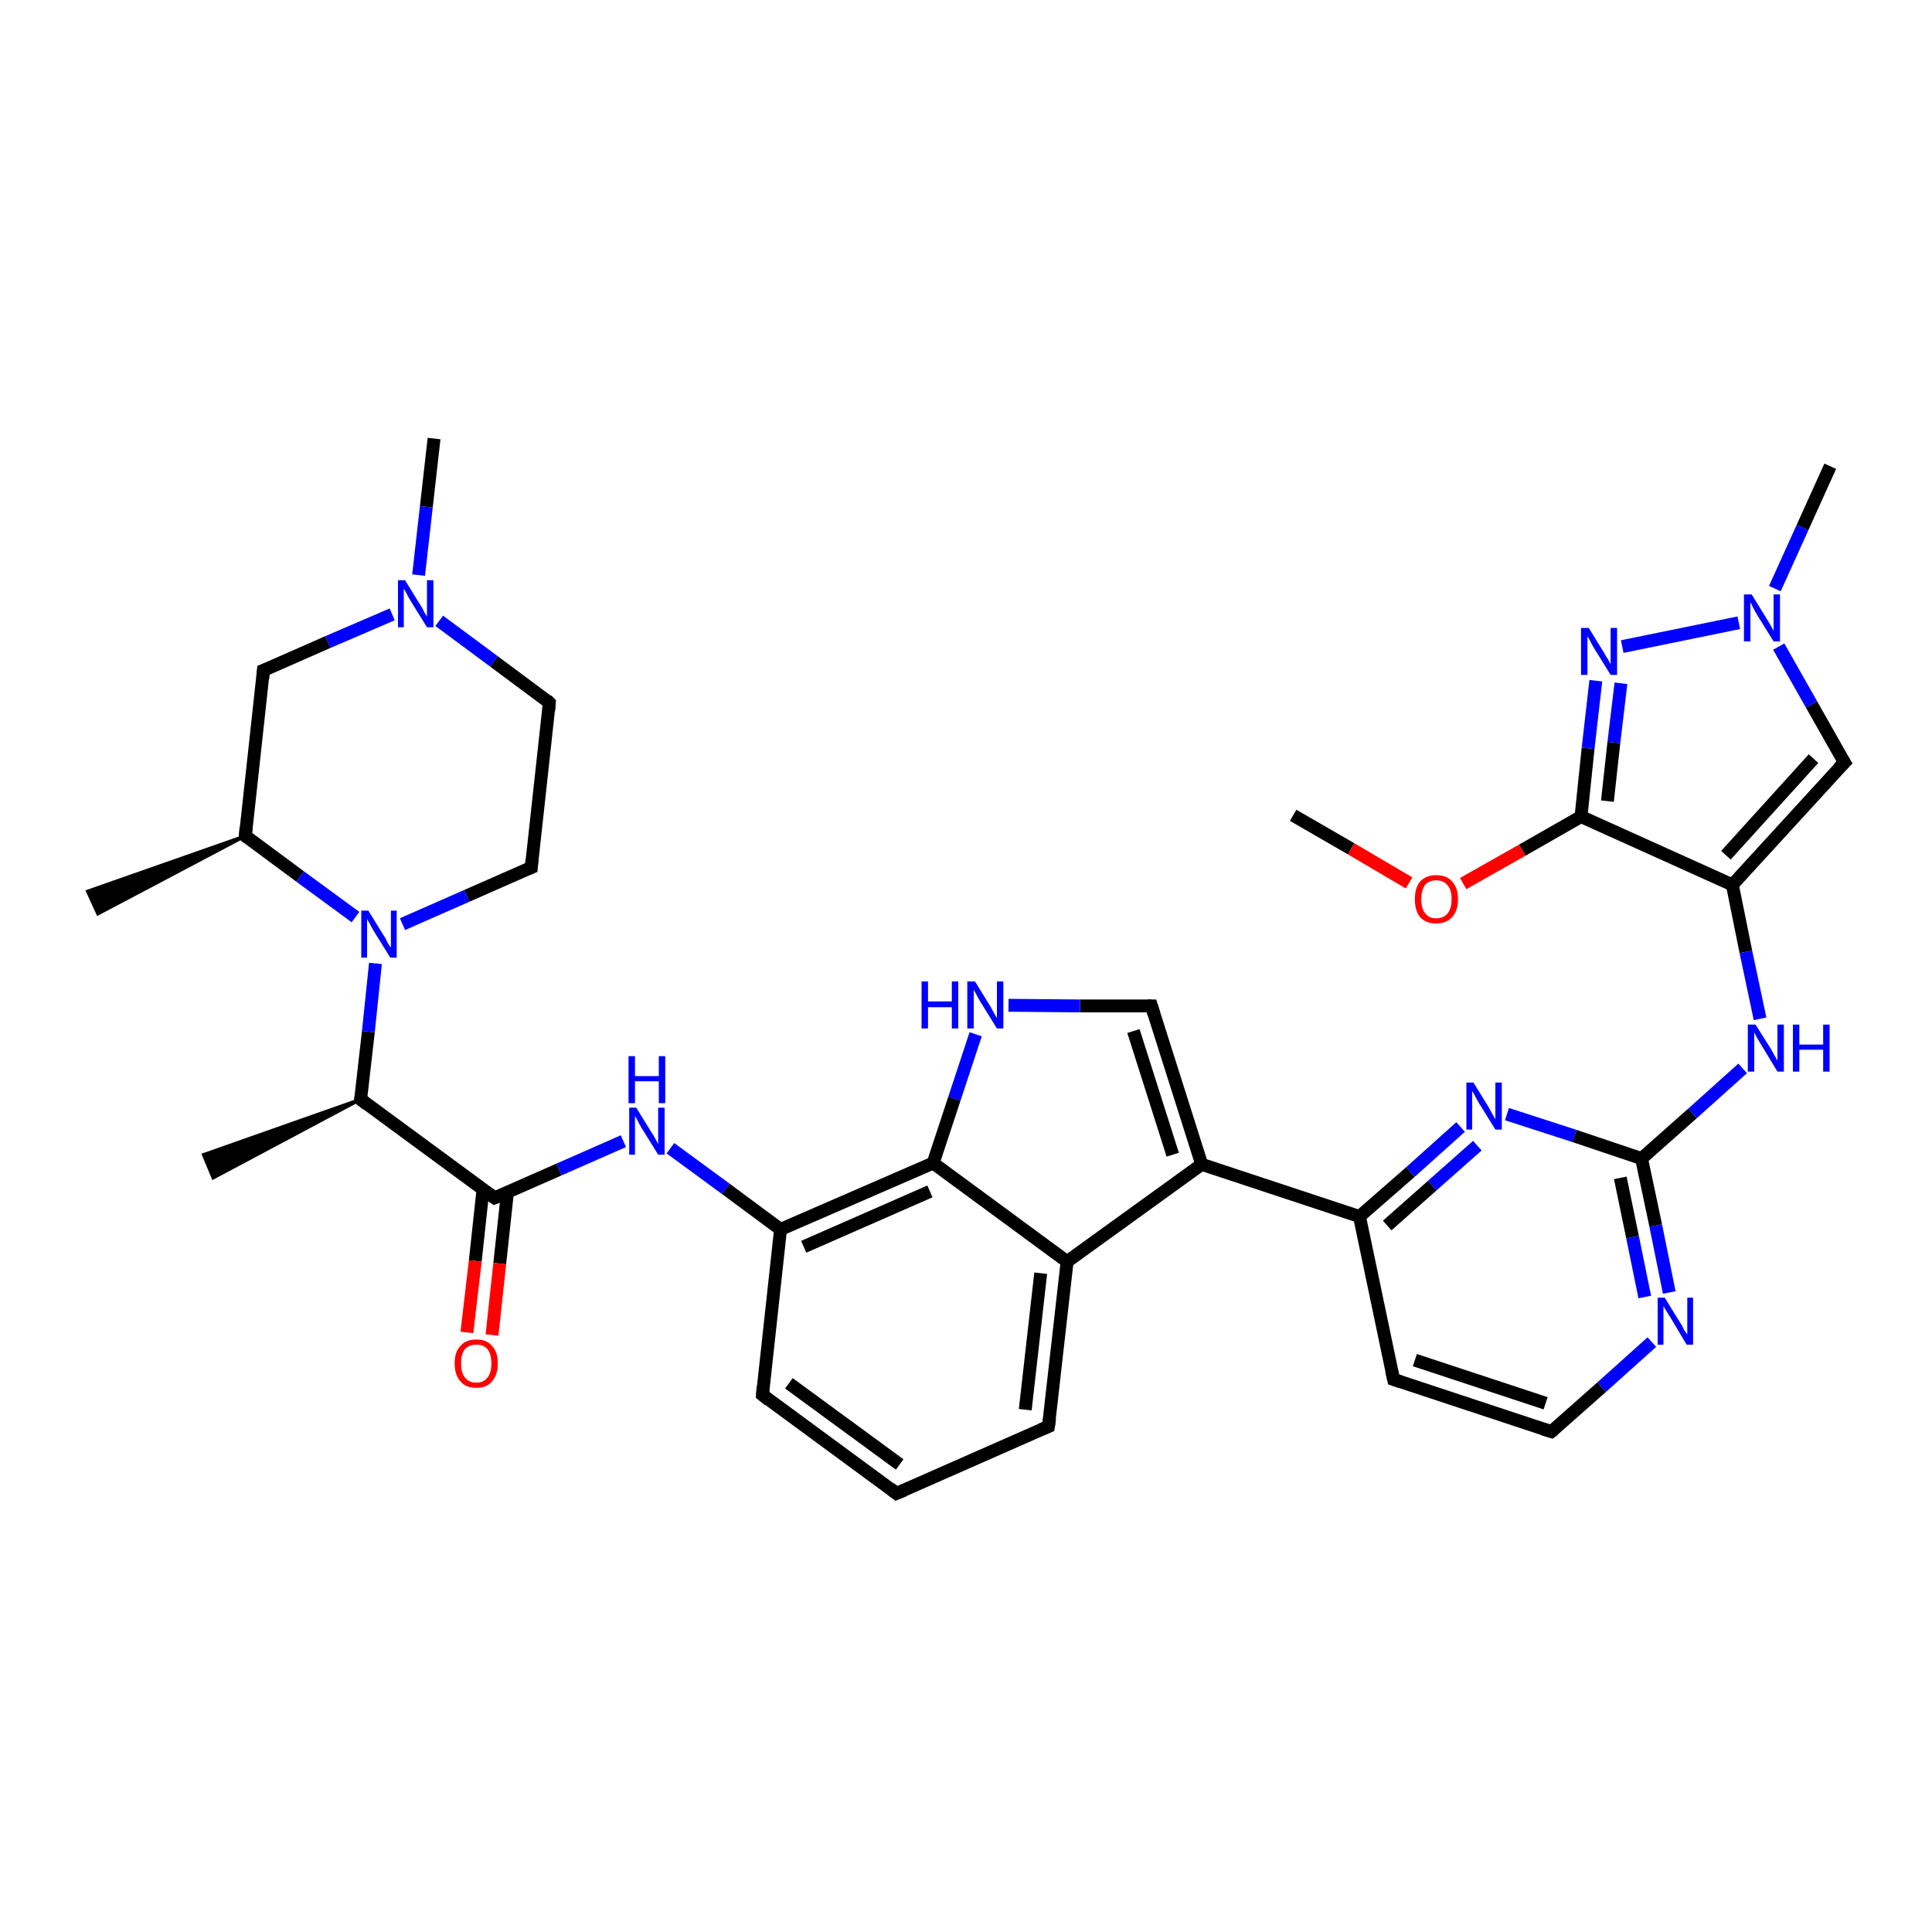 <?xml version='1.0' encoding='iso-8859-1'?>
<svg version='1.1' baseProfile='full'
              xmlns='http://www.w3.org/2000/svg'
                      xmlns:rdkit='http://www.rdkit.org/xml'
                      xmlns:xlink='http://www.w3.org/1999/xlink'
                  xml:space='preserve'
width='300px' height='300px' viewBox='0 0 300 300'>
<!-- END OF HEADER -->
<rect style='opacity:1.0;fill:#FFFFFF;stroke:none' width='300.0' height='300.0' x='0.0' y='0.0'> </rect>
<path class='bond-0 atom-0 atom-1' d='M 200.8,126.6 L 209.8,131.8' style='fill:none;fill-rule:evenodd;stroke:#000000;stroke-width:2.0px;stroke-linecap:butt;stroke-linejoin:miter;stroke-opacity:1' />
<path class='bond-0 atom-0 atom-1' d='M 209.8,131.8 L 218.8,137.1' style='fill:none;fill-rule:evenodd;stroke:#FF0000;stroke-width:2.0px;stroke-linecap:butt;stroke-linejoin:miter;stroke-opacity:1' />
<path class='bond-1 atom-1 atom-2' d='M 227.2,137.2 L 236.4,132.0' style='fill:none;fill-rule:evenodd;stroke:#FF0000;stroke-width:2.0px;stroke-linecap:butt;stroke-linejoin:miter;stroke-opacity:1' />
<path class='bond-1 atom-1 atom-2' d='M 236.4,132.0 L 245.5,126.8' style='fill:none;fill-rule:evenodd;stroke:#000000;stroke-width:2.0px;stroke-linecap:butt;stroke-linejoin:miter;stroke-opacity:1' />
<path class='bond-2 atom-2 atom-3' d='M 245.5,126.8 L 246.6,116.2' style='fill:none;fill-rule:evenodd;stroke:#000000;stroke-width:2.0px;stroke-linecap:butt;stroke-linejoin:miter;stroke-opacity:1' />
<path class='bond-2 atom-2 atom-3' d='M 246.6,116.2 L 247.8,105.7' style='fill:none;fill-rule:evenodd;stroke:#0000FF;stroke-width:2.0px;stroke-linecap:butt;stroke-linejoin:miter;stroke-opacity:1' />
<path class='bond-2 atom-2 atom-3' d='M 249.6,124.4 L 250.6,115.3' style='fill:none;fill-rule:evenodd;stroke:#000000;stroke-width:2.0px;stroke-linecap:butt;stroke-linejoin:miter;stroke-opacity:1' />
<path class='bond-2 atom-2 atom-3' d='M 250.6,115.3 L 251.7,106.1' style='fill:none;fill-rule:evenodd;stroke:#0000FF;stroke-width:2.0px;stroke-linecap:butt;stroke-linejoin:miter;stroke-opacity:1' />
<path class='bond-3 atom-3 atom-4' d='M 251.9,100.4 L 270.0,96.7' style='fill:none;fill-rule:evenodd;stroke:#0000FF;stroke-width:2.0px;stroke-linecap:butt;stroke-linejoin:miter;stroke-opacity:1' />
<path class='bond-4 atom-4 atom-5' d='M 275.6,91.4 L 279.9,81.9' style='fill:none;fill-rule:evenodd;stroke:#0000FF;stroke-width:2.0px;stroke-linecap:butt;stroke-linejoin:miter;stroke-opacity:1' />
<path class='bond-4 atom-4 atom-5' d='M 279.9,81.9 L 284.2,72.4' style='fill:none;fill-rule:evenodd;stroke:#000000;stroke-width:2.0px;stroke-linecap:butt;stroke-linejoin:miter;stroke-opacity:1' />
<path class='bond-5 atom-4 atom-6' d='M 276.2,100.4 L 281.3,109.4' style='fill:none;fill-rule:evenodd;stroke:#0000FF;stroke-width:2.0px;stroke-linecap:butt;stroke-linejoin:miter;stroke-opacity:1' />
<path class='bond-5 atom-4 atom-6' d='M 281.3,109.4 L 286.4,118.4' style='fill:none;fill-rule:evenodd;stroke:#000000;stroke-width:2.0px;stroke-linecap:butt;stroke-linejoin:miter;stroke-opacity:1' />
<path class='bond-6 atom-6 atom-7' d='M 286.4,118.4 L 269.0,137.4' style='fill:none;fill-rule:evenodd;stroke:#000000;stroke-width:2.0px;stroke-linecap:butt;stroke-linejoin:miter;stroke-opacity:1' />
<path class='bond-6 atom-6 atom-7' d='M 281.6,117.8 L 268.0,132.8' style='fill:none;fill-rule:evenodd;stroke:#000000;stroke-width:2.0px;stroke-linecap:butt;stroke-linejoin:miter;stroke-opacity:1' />
<path class='bond-7 atom-7 atom-8' d='M 269.0,137.4 L 271.1,147.8' style='fill:none;fill-rule:evenodd;stroke:#000000;stroke-width:2.0px;stroke-linecap:butt;stroke-linejoin:miter;stroke-opacity:1' />
<path class='bond-7 atom-7 atom-8' d='M 271.1,147.8 L 273.3,158.2' style='fill:none;fill-rule:evenodd;stroke:#0000FF;stroke-width:2.0px;stroke-linecap:butt;stroke-linejoin:miter;stroke-opacity:1' />
<path class='bond-8 atom-8 atom-9' d='M 270.6,165.9 L 262.8,172.9' style='fill:none;fill-rule:evenodd;stroke:#0000FF;stroke-width:2.0px;stroke-linecap:butt;stroke-linejoin:miter;stroke-opacity:1' />
<path class='bond-8 atom-8 atom-9' d='M 262.8,172.9 L 254.9,179.9' style='fill:none;fill-rule:evenodd;stroke:#000000;stroke-width:2.0px;stroke-linecap:butt;stroke-linejoin:miter;stroke-opacity:1' />
<path class='bond-9 atom-9 atom-10' d='M 254.9,179.9 L 257.1,190.3' style='fill:none;fill-rule:evenodd;stroke:#000000;stroke-width:2.0px;stroke-linecap:butt;stroke-linejoin:miter;stroke-opacity:1' />
<path class='bond-9 atom-9 atom-10' d='M 257.1,190.3 L 259.2,200.7' style='fill:none;fill-rule:evenodd;stroke:#0000FF;stroke-width:2.0px;stroke-linecap:butt;stroke-linejoin:miter;stroke-opacity:1' />
<path class='bond-9 atom-9 atom-10' d='M 251.6,182.9 L 253.5,192.1' style='fill:none;fill-rule:evenodd;stroke:#000000;stroke-width:2.0px;stroke-linecap:butt;stroke-linejoin:miter;stroke-opacity:1' />
<path class='bond-9 atom-9 atom-10' d='M 253.5,192.1 L 255.4,201.4' style='fill:none;fill-rule:evenodd;stroke:#0000FF;stroke-width:2.0px;stroke-linecap:butt;stroke-linejoin:miter;stroke-opacity:1' />
<path class='bond-10 atom-10 atom-11' d='M 256.5,208.4 L 248.7,215.4' style='fill:none;fill-rule:evenodd;stroke:#0000FF;stroke-width:2.0px;stroke-linecap:butt;stroke-linejoin:miter;stroke-opacity:1' />
<path class='bond-10 atom-10 atom-11' d='M 248.7,215.4 L 240.9,222.3' style='fill:none;fill-rule:evenodd;stroke:#000000;stroke-width:2.0px;stroke-linecap:butt;stroke-linejoin:miter;stroke-opacity:1' />
<path class='bond-11 atom-11 atom-12' d='M 240.9,222.3 L 216.4,214.2' style='fill:none;fill-rule:evenodd;stroke:#000000;stroke-width:2.0px;stroke-linecap:butt;stroke-linejoin:miter;stroke-opacity:1' />
<path class='bond-11 atom-11 atom-12' d='M 240.0,217.9 L 219.7,211.2' style='fill:none;fill-rule:evenodd;stroke:#000000;stroke-width:2.0px;stroke-linecap:butt;stroke-linejoin:miter;stroke-opacity:1' />
<path class='bond-12 atom-12 atom-13' d='M 216.4,214.2 L 211.1,188.9' style='fill:none;fill-rule:evenodd;stroke:#000000;stroke-width:2.0px;stroke-linecap:butt;stroke-linejoin:miter;stroke-opacity:1' />
<path class='bond-13 atom-13 atom-14' d='M 211.1,188.9 L 186.6,180.8' style='fill:none;fill-rule:evenodd;stroke:#000000;stroke-width:2.0px;stroke-linecap:butt;stroke-linejoin:miter;stroke-opacity:1' />
<path class='bond-14 atom-14 atom-15' d='M 186.6,180.8 L 178.8,156.2' style='fill:none;fill-rule:evenodd;stroke:#000000;stroke-width:2.0px;stroke-linecap:butt;stroke-linejoin:miter;stroke-opacity:1' />
<path class='bond-14 atom-14 atom-15' d='M 182.1,179.3 L 176.0,160.1' style='fill:none;fill-rule:evenodd;stroke:#000000;stroke-width:2.0px;stroke-linecap:butt;stroke-linejoin:miter;stroke-opacity:1' />
<path class='bond-15 atom-15 atom-16' d='M 178.8,156.2 L 167.7,156.2' style='fill:none;fill-rule:evenodd;stroke:#000000;stroke-width:2.0px;stroke-linecap:butt;stroke-linejoin:miter;stroke-opacity:1' />
<path class='bond-15 atom-15 atom-16' d='M 167.7,156.2 L 156.6,156.1' style='fill:none;fill-rule:evenodd;stroke:#0000FF;stroke-width:2.0px;stroke-linecap:butt;stroke-linejoin:miter;stroke-opacity:1' />
<path class='bond-16 atom-16 atom-17' d='M 151.5,160.6 L 148.2,170.6' style='fill:none;fill-rule:evenodd;stroke:#0000FF;stroke-width:2.0px;stroke-linecap:butt;stroke-linejoin:miter;stroke-opacity:1' />
<path class='bond-16 atom-16 atom-17' d='M 148.2,170.6 L 144.9,180.6' style='fill:none;fill-rule:evenodd;stroke:#000000;stroke-width:2.0px;stroke-linecap:butt;stroke-linejoin:miter;stroke-opacity:1' />
<path class='bond-17 atom-17 atom-18' d='M 144.9,180.6 L 121.2,190.9' style='fill:none;fill-rule:evenodd;stroke:#000000;stroke-width:2.0px;stroke-linecap:butt;stroke-linejoin:miter;stroke-opacity:1' />
<path class='bond-17 atom-17 atom-18' d='M 144.4,185.0 L 124.8,193.6' style='fill:none;fill-rule:evenodd;stroke:#000000;stroke-width:2.0px;stroke-linecap:butt;stroke-linejoin:miter;stroke-opacity:1' />
<path class='bond-18 atom-18 atom-19' d='M 121.2,190.9 L 112.7,184.6' style='fill:none;fill-rule:evenodd;stroke:#000000;stroke-width:2.0px;stroke-linecap:butt;stroke-linejoin:miter;stroke-opacity:1' />
<path class='bond-18 atom-18 atom-19' d='M 112.7,184.6 L 104.1,178.3' style='fill:none;fill-rule:evenodd;stroke:#0000FF;stroke-width:2.0px;stroke-linecap:butt;stroke-linejoin:miter;stroke-opacity:1' />
<path class='bond-19 atom-19 atom-20' d='M 96.8,177.2 L 86.8,181.6' style='fill:none;fill-rule:evenodd;stroke:#0000FF;stroke-width:2.0px;stroke-linecap:butt;stroke-linejoin:miter;stroke-opacity:1' />
<path class='bond-19 atom-19 atom-20' d='M 86.8,181.6 L 76.8,186.0' style='fill:none;fill-rule:evenodd;stroke:#000000;stroke-width:2.0px;stroke-linecap:butt;stroke-linejoin:miter;stroke-opacity:1' />
<path class='bond-20 atom-20 atom-21' d='M 75.0,184.7 L 73.8,195.8' style='fill:none;fill-rule:evenodd;stroke:#000000;stroke-width:2.0px;stroke-linecap:butt;stroke-linejoin:miter;stroke-opacity:1' />
<path class='bond-20 atom-20 atom-21' d='M 73.8,195.8 L 72.5,206.9' style='fill:none;fill-rule:evenodd;stroke:#FF0000;stroke-width:2.0px;stroke-linecap:butt;stroke-linejoin:miter;stroke-opacity:1' />
<path class='bond-20 atom-20 atom-21' d='M 78.8,185.1 L 77.6,196.2' style='fill:none;fill-rule:evenodd;stroke:#000000;stroke-width:2.0px;stroke-linecap:butt;stroke-linejoin:miter;stroke-opacity:1' />
<path class='bond-20 atom-20 atom-21' d='M 77.6,196.2 L 76.4,207.3' style='fill:none;fill-rule:evenodd;stroke:#FF0000;stroke-width:2.0px;stroke-linecap:butt;stroke-linejoin:miter;stroke-opacity:1' />
<path class='bond-21 atom-20 atom-22' d='M 76.8,186.0 L 56.0,170.7' style='fill:none;fill-rule:evenodd;stroke:#000000;stroke-width:2.0px;stroke-linecap:butt;stroke-linejoin:miter;stroke-opacity:1' />
<path class='bond-22 atom-22 atom-23' d='M 56.0,170.7 L 33.1,182.9 L 31.6,179.3 Z' style='fill:#000000;fill-rule:evenodd;fill-opacity:1;stroke:#000000;stroke-width:0.5px;stroke-linecap:butt;stroke-linejoin:miter;stroke-opacity:1;' />
<path class='bond-23 atom-22 atom-24' d='M 56.0,170.7 L 57.2,160.2' style='fill:none;fill-rule:evenodd;stroke:#000000;stroke-width:2.0px;stroke-linecap:butt;stroke-linejoin:miter;stroke-opacity:1' />
<path class='bond-23 atom-22 atom-24' d='M 57.2,160.2 L 58.3,149.6' style='fill:none;fill-rule:evenodd;stroke:#0000FF;stroke-width:2.0px;stroke-linecap:butt;stroke-linejoin:miter;stroke-opacity:1' />
<path class='bond-24 atom-24 atom-25' d='M 62.5,143.5 L 72.5,139.1' style='fill:none;fill-rule:evenodd;stroke:#0000FF;stroke-width:2.0px;stroke-linecap:butt;stroke-linejoin:miter;stroke-opacity:1' />
<path class='bond-24 atom-24 atom-25' d='M 72.5,139.1 L 82.5,134.7' style='fill:none;fill-rule:evenodd;stroke:#000000;stroke-width:2.0px;stroke-linecap:butt;stroke-linejoin:miter;stroke-opacity:1' />
<path class='bond-25 atom-25 atom-26' d='M 82.5,134.7 L 85.3,109.1' style='fill:none;fill-rule:evenodd;stroke:#000000;stroke-width:2.0px;stroke-linecap:butt;stroke-linejoin:miter;stroke-opacity:1' />
<path class='bond-26 atom-26 atom-27' d='M 85.3,109.1 L 76.7,102.7' style='fill:none;fill-rule:evenodd;stroke:#000000;stroke-width:2.0px;stroke-linecap:butt;stroke-linejoin:miter;stroke-opacity:1' />
<path class='bond-26 atom-26 atom-27' d='M 76.7,102.7 L 68.2,96.4' style='fill:none;fill-rule:evenodd;stroke:#0000FF;stroke-width:2.0px;stroke-linecap:butt;stroke-linejoin:miter;stroke-opacity:1' />
<path class='bond-27 atom-27 atom-28' d='M 65.0,89.3 L 66.2,78.7' style='fill:none;fill-rule:evenodd;stroke:#0000FF;stroke-width:2.0px;stroke-linecap:butt;stroke-linejoin:miter;stroke-opacity:1' />
<path class='bond-27 atom-27 atom-28' d='M 66.2,78.7 L 67.4,68.1' style='fill:none;fill-rule:evenodd;stroke:#000000;stroke-width:2.0px;stroke-linecap:butt;stroke-linejoin:miter;stroke-opacity:1' />
<path class='bond-28 atom-27 atom-29' d='M 60.9,95.4 L 50.9,99.7' style='fill:none;fill-rule:evenodd;stroke:#0000FF;stroke-width:2.0px;stroke-linecap:butt;stroke-linejoin:miter;stroke-opacity:1' />
<path class='bond-28 atom-27 atom-29' d='M 50.9,99.7 L 40.9,104.1' style='fill:none;fill-rule:evenodd;stroke:#000000;stroke-width:2.0px;stroke-linecap:butt;stroke-linejoin:miter;stroke-opacity:1' />
<path class='bond-29 atom-29 atom-30' d='M 40.9,104.1 L 38.1,129.8' style='fill:none;fill-rule:evenodd;stroke:#000000;stroke-width:2.0px;stroke-linecap:butt;stroke-linejoin:miter;stroke-opacity:1' />
<path class='bond-30 atom-30 atom-31' d='M 38.1,129.8 L 15.2,141.9 L 13.6,138.4 Z' style='fill:#000000;fill-rule:evenodd;fill-opacity:1;stroke:#000000;stroke-width:0.5px;stroke-linecap:butt;stroke-linejoin:miter;stroke-opacity:1;' />
<path class='bond-31 atom-18 atom-32' d='M 121.2,190.9 L 118.4,216.6' style='fill:none;fill-rule:evenodd;stroke:#000000;stroke-width:2.0px;stroke-linecap:butt;stroke-linejoin:miter;stroke-opacity:1' />
<path class='bond-32 atom-32 atom-33' d='M 118.4,216.6 L 139.2,231.9' style='fill:none;fill-rule:evenodd;stroke:#000000;stroke-width:2.0px;stroke-linecap:butt;stroke-linejoin:miter;stroke-opacity:1' />
<path class='bond-32 atom-32 atom-33' d='M 122.5,214.8 L 139.7,227.4' style='fill:none;fill-rule:evenodd;stroke:#000000;stroke-width:2.0px;stroke-linecap:butt;stroke-linejoin:miter;stroke-opacity:1' />
<path class='bond-33 atom-33 atom-34' d='M 139.2,231.9 L 162.8,221.5' style='fill:none;fill-rule:evenodd;stroke:#000000;stroke-width:2.0px;stroke-linecap:butt;stroke-linejoin:miter;stroke-opacity:1' />
<path class='bond-34 atom-34 atom-35' d='M 162.8,221.5 L 165.7,195.9' style='fill:none;fill-rule:evenodd;stroke:#000000;stroke-width:2.0px;stroke-linecap:butt;stroke-linejoin:miter;stroke-opacity:1' />
<path class='bond-34 atom-34 atom-35' d='M 159.2,218.9 L 161.6,197.7' style='fill:none;fill-rule:evenodd;stroke:#000000;stroke-width:2.0px;stroke-linecap:butt;stroke-linejoin:miter;stroke-opacity:1' />
<path class='bond-35 atom-13 atom-36' d='M 211.1,188.9 L 219.0,182.0' style='fill:none;fill-rule:evenodd;stroke:#000000;stroke-width:2.0px;stroke-linecap:butt;stroke-linejoin:miter;stroke-opacity:1' />
<path class='bond-35 atom-13 atom-36' d='M 219.0,182.0 L 226.8,175.0' style='fill:none;fill-rule:evenodd;stroke:#0000FF;stroke-width:2.0px;stroke-linecap:butt;stroke-linejoin:miter;stroke-opacity:1' />
<path class='bond-35 atom-13 atom-36' d='M 215.4,190.3 L 222.4,184.1' style='fill:none;fill-rule:evenodd;stroke:#000000;stroke-width:2.0px;stroke-linecap:butt;stroke-linejoin:miter;stroke-opacity:1' />
<path class='bond-35 atom-13 atom-36' d='M 222.4,184.1 L 229.4,177.9' style='fill:none;fill-rule:evenodd;stroke:#0000FF;stroke-width:2.0px;stroke-linecap:butt;stroke-linejoin:miter;stroke-opacity:1' />
<path class='bond-36 atom-7 atom-2' d='M 269.0,137.4 L 245.5,126.8' style='fill:none;fill-rule:evenodd;stroke:#000000;stroke-width:2.0px;stroke-linecap:butt;stroke-linejoin:miter;stroke-opacity:1' />
<path class='bond-37 atom-36 atom-9' d='M 234.0,173.0 L 244.5,176.4' style='fill:none;fill-rule:evenodd;stroke:#0000FF;stroke-width:2.0px;stroke-linecap:butt;stroke-linejoin:miter;stroke-opacity:1' />
<path class='bond-37 atom-36 atom-9' d='M 244.5,176.4 L 254.9,179.9' style='fill:none;fill-rule:evenodd;stroke:#000000;stroke-width:2.0px;stroke-linecap:butt;stroke-linejoin:miter;stroke-opacity:1' />
<path class='bond-38 atom-35 atom-14' d='M 165.7,195.9 L 186.6,180.8' style='fill:none;fill-rule:evenodd;stroke:#000000;stroke-width:2.0px;stroke-linecap:butt;stroke-linejoin:miter;stroke-opacity:1' />
<path class='bond-39 atom-35 atom-17' d='M 165.7,195.9 L 144.9,180.6' style='fill:none;fill-rule:evenodd;stroke:#000000;stroke-width:2.0px;stroke-linecap:butt;stroke-linejoin:miter;stroke-opacity:1' />
<path class='bond-40 atom-30 atom-24' d='M 38.1,129.8 L 46.6,136.1' style='fill:none;fill-rule:evenodd;stroke:#000000;stroke-width:2.0px;stroke-linecap:butt;stroke-linejoin:miter;stroke-opacity:1' />
<path class='bond-40 atom-30 atom-24' d='M 46.6,136.1 L 55.2,142.4' style='fill:none;fill-rule:evenodd;stroke:#0000FF;stroke-width:2.0px;stroke-linecap:butt;stroke-linejoin:miter;stroke-opacity:1' />
<path d='M 286.1,117.9 L 286.4,118.4 L 285.5,119.3' style='fill:none;stroke:#000000;stroke-width:2.0px;stroke-linecap:butt;stroke-linejoin:miter;stroke-opacity:1;' />
<path d='M 241.3,222.0 L 240.9,222.3 L 239.6,221.9' style='fill:none;stroke:#000000;stroke-width:2.0px;stroke-linecap:butt;stroke-linejoin:miter;stroke-opacity:1;' />
<path d='M 217.6,214.6 L 216.4,214.2 L 216.1,212.9' style='fill:none;stroke:#000000;stroke-width:2.0px;stroke-linecap:butt;stroke-linejoin:miter;stroke-opacity:1;' />
<path d='M 179.2,157.5 L 178.8,156.2 L 178.2,156.2' style='fill:none;stroke:#000000;stroke-width:2.0px;stroke-linecap:butt;stroke-linejoin:miter;stroke-opacity:1;' />
<path d='M 77.3,185.8 L 76.8,186.0 L 75.8,185.3' style='fill:none;stroke:#000000;stroke-width:2.0px;stroke-linecap:butt;stroke-linejoin:miter;stroke-opacity:1;' />
<path d='M 57.0,171.5 L 56.0,170.7 L 56.1,170.2' style='fill:none;stroke:#000000;stroke-width:2.0px;stroke-linecap:butt;stroke-linejoin:miter;stroke-opacity:1;' />
<path d='M 82.0,134.9 L 82.5,134.7 L 82.6,133.4' style='fill:none;stroke:#000000;stroke-width:2.0px;stroke-linecap:butt;stroke-linejoin:miter;stroke-opacity:1;' />
<path d='M 85.2,110.3 L 85.3,109.1 L 84.9,108.7' style='fill:none;stroke:#000000;stroke-width:2.0px;stroke-linecap:butt;stroke-linejoin:miter;stroke-opacity:1;' />
<path d='M 41.4,103.9 L 40.9,104.1 L 40.8,105.4' style='fill:none;stroke:#000000;stroke-width:2.0px;stroke-linecap:butt;stroke-linejoin:miter;stroke-opacity:1;' />
<path d='M 38.2,128.5 L 38.1,129.8 L 38.5,130.1' style='fill:none;stroke:#000000;stroke-width:2.0px;stroke-linecap:butt;stroke-linejoin:miter;stroke-opacity:1;' />
<path d='M 118.5,215.3 L 118.4,216.6 L 119.4,217.4' style='fill:none;stroke:#000000;stroke-width:2.0px;stroke-linecap:butt;stroke-linejoin:miter;stroke-opacity:1;' />
<path d='M 138.2,231.1 L 139.2,231.9 L 140.4,231.4' style='fill:none;stroke:#000000;stroke-width:2.0px;stroke-linecap:butt;stroke-linejoin:miter;stroke-opacity:1;' />
<path d='M 161.6,222.0 L 162.8,221.5 L 163.0,220.2' style='fill:none;stroke:#000000;stroke-width:2.0px;stroke-linecap:butt;stroke-linejoin:miter;stroke-opacity:1;' />
<path class='atom-1' d='M 219.7 139.6
Q 219.7 137.9, 220.5 136.9
Q 221.4 135.9, 223.0 135.9
Q 224.7 135.9, 225.5 136.9
Q 226.4 137.9, 226.4 139.6
Q 226.4 141.4, 225.5 142.4
Q 224.6 143.4, 223.0 143.4
Q 221.4 143.4, 220.5 142.4
Q 219.7 141.4, 219.7 139.6
M 223.0 142.6
Q 224.2 142.6, 224.8 141.8
Q 225.4 141.1, 225.4 139.6
Q 225.4 138.2, 224.8 137.5
Q 224.2 136.7, 223.0 136.7
Q 221.9 136.7, 221.3 137.4
Q 220.7 138.2, 220.7 139.6
Q 220.7 141.1, 221.3 141.8
Q 221.9 142.6, 223.0 142.6
' fill='#FF0000'/>
<path class='atom-3' d='M 246.7 97.5
L 249.1 101.4
Q 249.3 101.8, 249.7 102.4
Q 250.1 103.1, 250.1 103.2
L 250.1 97.5
L 251.1 97.5
L 251.1 104.8
L 250.1 104.8
L 247.5 100.6
Q 247.2 100.1, 246.9 99.5
Q 246.6 98.9, 246.5 98.8
L 246.5 104.8
L 245.5 104.8
L 245.5 97.5
L 246.7 97.5
' fill='#0000FF'/>
<path class='atom-4' d='M 272.0 92.3
L 274.4 96.2
Q 274.6 96.5, 275.0 97.2
Q 275.4 97.9, 275.4 98.0
L 275.4 92.3
L 276.4 92.3
L 276.4 99.6
L 275.4 99.6
L 272.8 95.4
Q 272.5 94.9, 272.2 94.3
Q 271.9 93.7, 271.8 93.5
L 271.8 99.6
L 270.8 99.6
L 270.8 92.3
L 272.0 92.3
' fill='#0000FF'/>
<path class='atom-8' d='M 272.6 159.1
L 275.0 162.9
Q 275.2 163.3, 275.6 164.0
Q 276.0 164.7, 276.0 164.7
L 276.0 159.1
L 277.0 159.1
L 277.0 166.4
L 276.0 166.4
L 273.4 162.1
Q 273.1 161.6, 272.8 161.1
Q 272.5 160.5, 272.4 160.3
L 272.4 166.4
L 271.4 166.4
L 271.4 159.1
L 272.6 159.1
' fill='#0000FF'/>
<path class='atom-8' d='M 278.4 159.1
L 279.4 159.1
L 279.4 162.2
L 283.1 162.2
L 283.1 159.1
L 284.1 159.1
L 284.1 166.4
L 283.1 166.4
L 283.1 163.0
L 279.4 163.0
L 279.4 166.4
L 278.4 166.4
L 278.4 159.1
' fill='#0000FF'/>
<path class='atom-10' d='M 258.5 201.5
L 260.9 205.4
Q 261.2 205.8, 261.5 206.5
Q 261.9 207.1, 262.0 207.2
L 262.0 201.5
L 262.9 201.5
L 262.9 208.8
L 261.9 208.8
L 259.4 204.6
Q 259.1 204.1, 258.7 203.5
Q 258.4 203.0, 258.3 202.8
L 258.3 208.8
L 257.4 208.8
L 257.4 201.5
L 258.5 201.5
' fill='#0000FF'/>
<path class='atom-16' d='M 143.1 152.4
L 144.1 152.4
L 144.1 155.5
L 147.8 155.5
L 147.8 152.4
L 148.8 152.4
L 148.8 159.7
L 147.8 159.7
L 147.8 156.4
L 144.1 156.4
L 144.1 159.7
L 143.1 159.7
L 143.1 152.4
' fill='#0000FF'/>
<path class='atom-16' d='M 151.4 152.4
L 153.8 156.3
Q 154.0 156.7, 154.4 157.4
Q 154.8 158.1, 154.8 158.1
L 154.8 152.4
L 155.8 152.4
L 155.8 159.7
L 154.8 159.7
L 152.2 155.5
Q 151.9 155.0, 151.6 154.4
Q 151.3 153.9, 151.2 153.7
L 151.2 159.7
L 150.2 159.7
L 150.2 152.4
L 151.4 152.4
' fill='#0000FF'/>
<path class='atom-19' d='M 98.8 172.0
L 101.2 175.9
Q 101.5 176.3, 101.8 176.9
Q 102.2 177.6, 102.2 177.7
L 102.2 172.0
L 103.2 172.0
L 103.2 179.3
L 102.2 179.3
L 99.6 175.1
Q 99.3 174.6, 99.0 174.0
Q 98.7 173.4, 98.6 173.3
L 98.6 179.3
L 97.7 179.3
L 97.7 172.0
L 98.8 172.0
' fill='#0000FF'/>
<path class='atom-19' d='M 97.6 164.0
L 98.6 164.0
L 98.6 167.1
L 102.3 167.1
L 102.3 164.0
L 103.3 164.0
L 103.3 171.3
L 102.3 171.3
L 102.3 167.9
L 98.6 167.9
L 98.6 171.3
L 97.6 171.3
L 97.6 164.0
' fill='#0000FF'/>
<path class='atom-21' d='M 70.6 211.7
Q 70.6 209.9, 71.5 209.0
Q 72.3 208.0, 74.0 208.0
Q 75.6 208.0, 76.4 209.0
Q 77.3 209.9, 77.3 211.7
Q 77.3 213.5, 76.4 214.5
Q 75.6 215.5, 74.0 215.5
Q 72.3 215.5, 71.5 214.5
Q 70.6 213.5, 70.6 211.7
M 74.0 214.7
Q 75.1 214.7, 75.7 213.9
Q 76.3 213.2, 76.3 211.7
Q 76.3 210.3, 75.7 209.5
Q 75.1 208.8, 74.0 208.8
Q 72.8 208.8, 72.2 209.5
Q 71.6 210.2, 71.6 211.7
Q 71.6 213.2, 72.2 213.9
Q 72.8 214.7, 74.0 214.7
' fill='#FF0000'/>
<path class='atom-24' d='M 57.2 141.4
L 59.6 145.3
Q 59.9 145.7, 60.2 146.4
Q 60.6 147.1, 60.7 147.1
L 60.7 141.4
L 61.6 141.4
L 61.6 148.7
L 60.6 148.7
L 58.0 144.5
Q 57.7 144.0, 57.4 143.4
Q 57.1 142.9, 57.0 142.7
L 57.0 148.7
L 56.1 148.7
L 56.1 141.4
L 57.2 141.4
' fill='#0000FF'/>
<path class='atom-27' d='M 62.9 90.1
L 65.3 94.0
Q 65.6 94.4, 65.9 95.1
Q 66.3 95.7, 66.3 95.8
L 66.3 90.1
L 67.3 90.1
L 67.3 97.4
L 66.3 97.4
L 63.7 93.2
Q 63.4 92.7, 63.1 92.1
Q 62.8 91.6, 62.7 91.4
L 62.7 97.4
L 61.8 97.4
L 61.8 90.1
L 62.9 90.1
' fill='#0000FF'/>
<path class='atom-36' d='M 228.8 168.1
L 231.2 172.0
Q 231.4 172.4, 231.8 173.1
Q 232.2 173.8, 232.2 173.8
L 232.2 168.1
L 233.2 168.1
L 233.2 175.4
L 232.2 175.4
L 229.6 171.2
Q 229.3 170.7, 229.0 170.1
Q 228.7 169.6, 228.6 169.4
L 228.6 175.4
L 227.7 175.4
L 227.7 168.1
L 228.8 168.1
' fill='#0000FF'/>
</svg>
